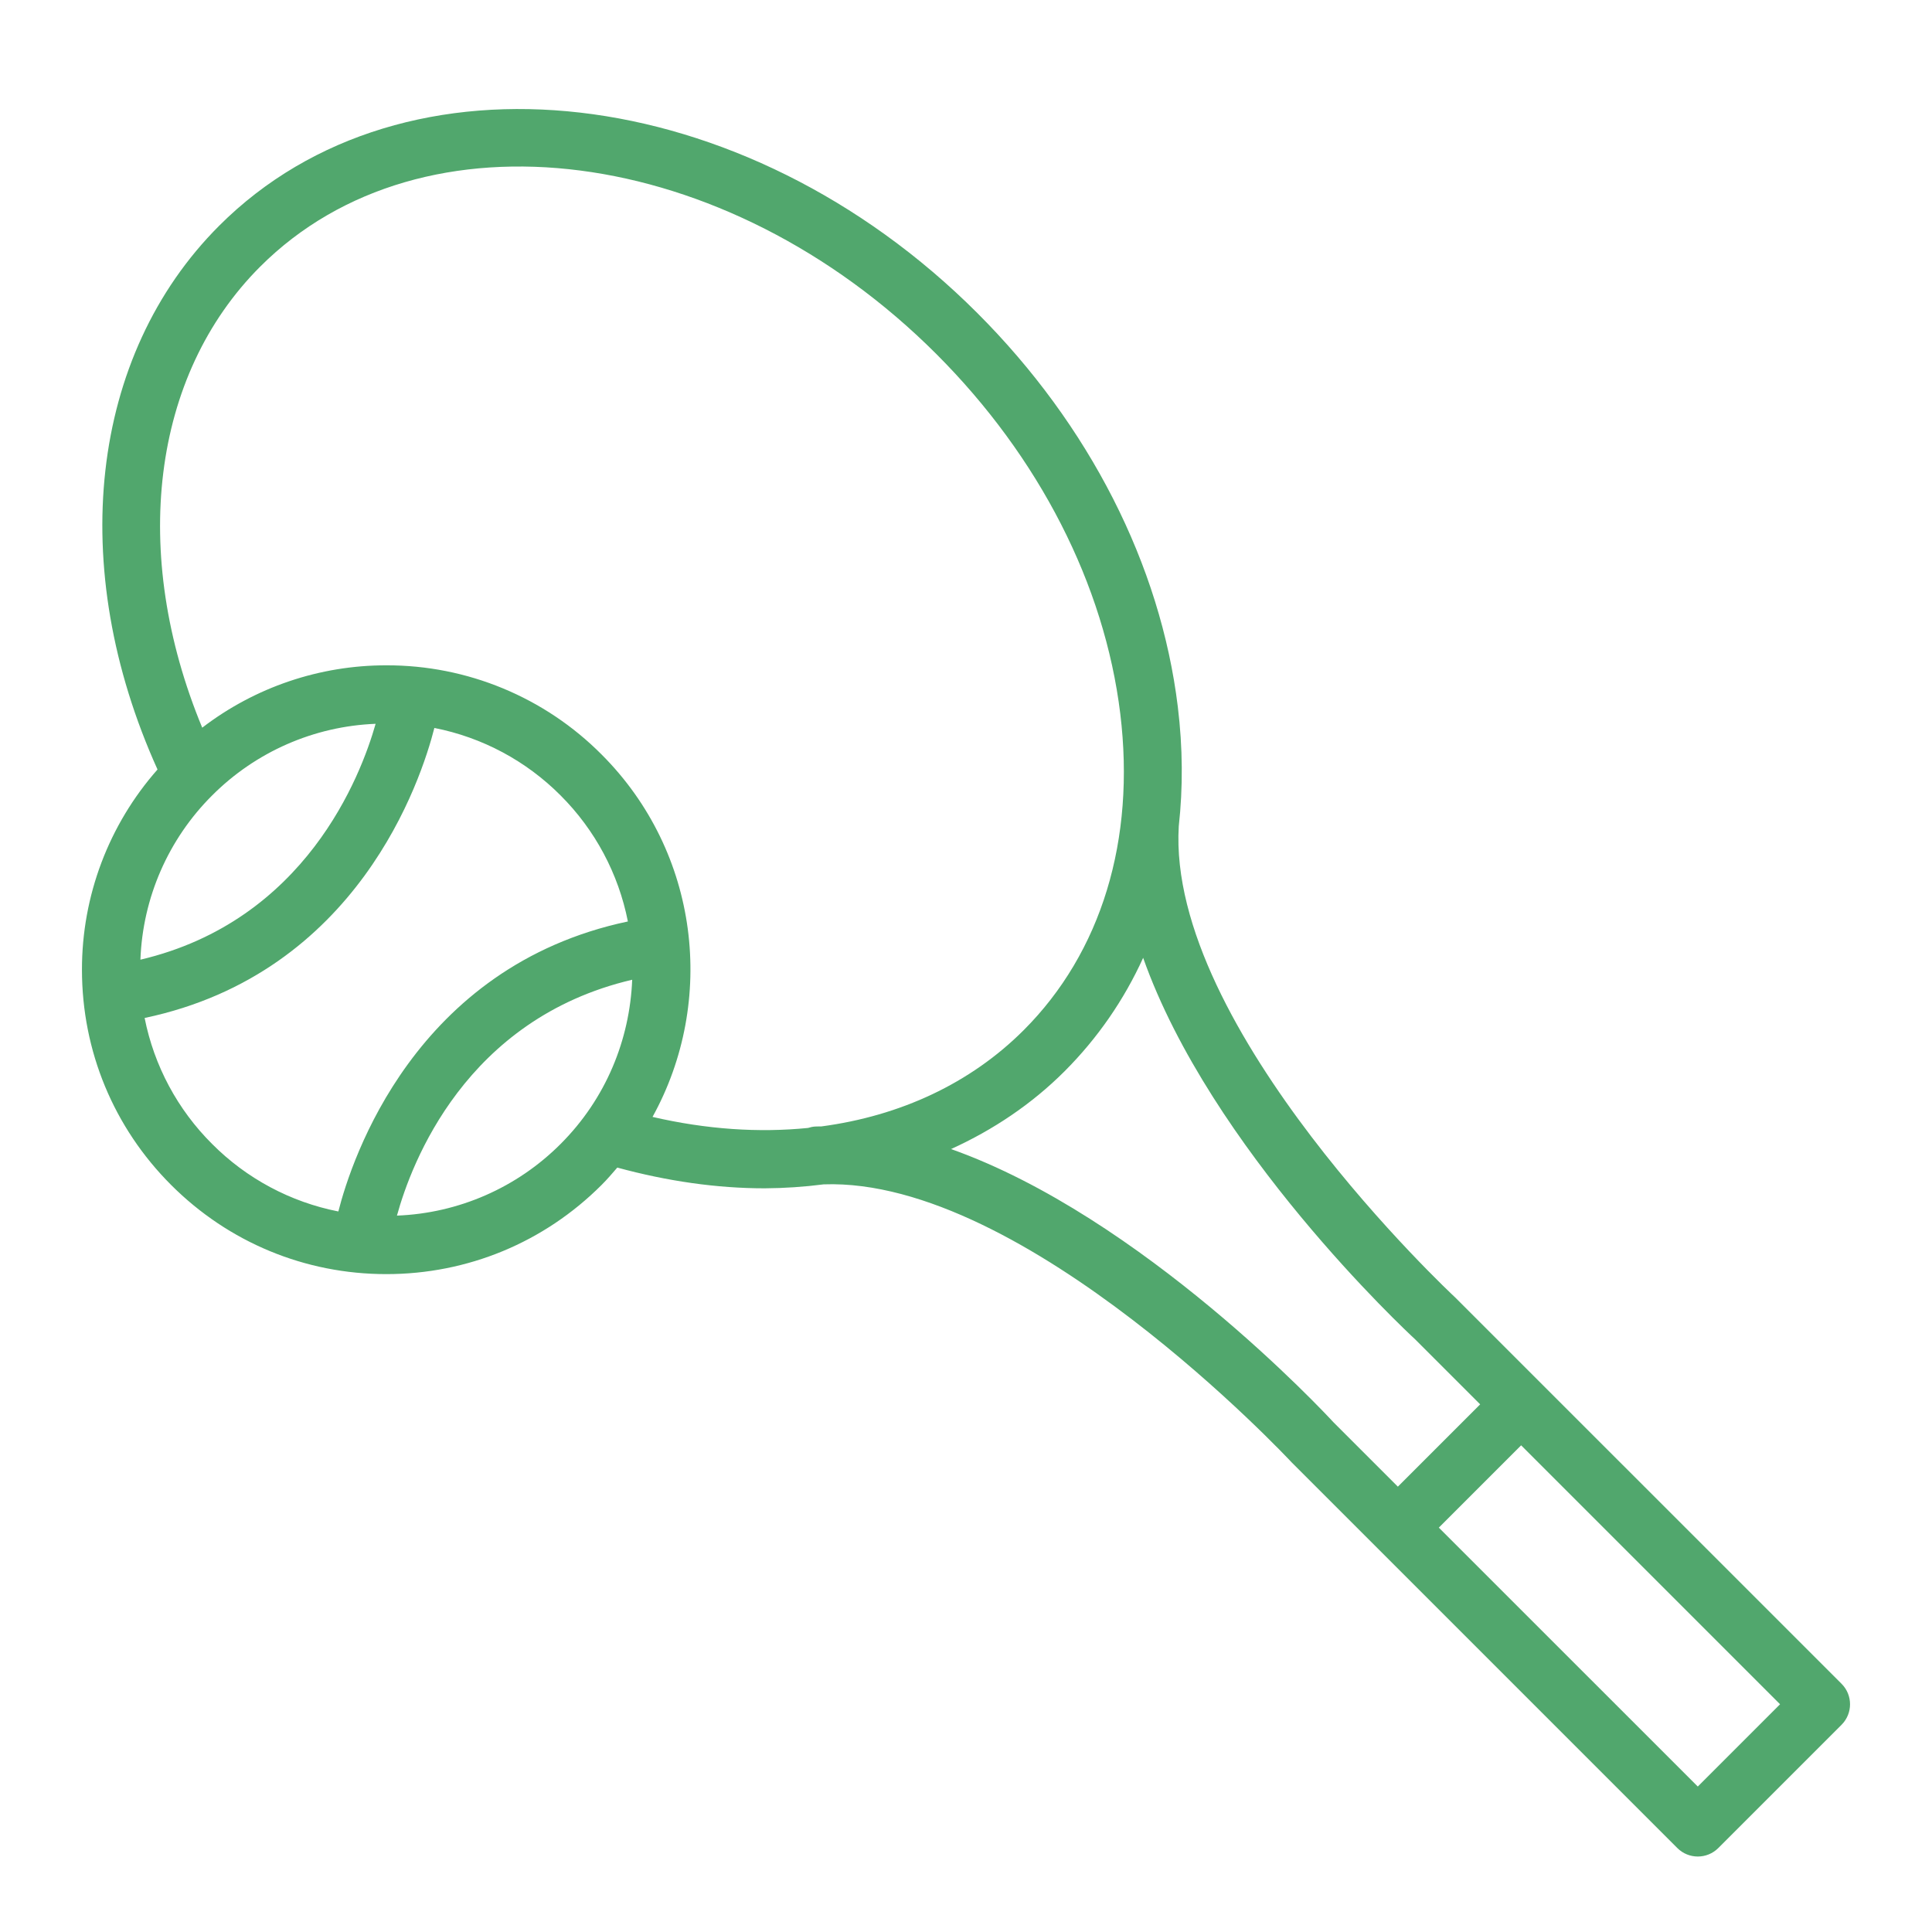 <?xml version="1.0" encoding="UTF-8"?> <svg xmlns="http://www.w3.org/2000/svg" viewBox="0 0 100.00 100.00" data-guides="{&quot;vertical&quot;:[],&quot;horizontal&quot;:[]}"><defs></defs><path fill="#51a76d" stroke="none" fill-opacity="1" stroke-width="0" stroke-opacity="1" alignment-baseline="baseline" baseline-shift="baseline" color="rgb(51, 51, 51)" fill-rule="evenodd" id="tSvga8f17b463a" title="Path 2" d="M95.318 87.152C90.145 81.979 84.972 76.807 79.799 71.634C79.798 71.632 79.797 71.631 79.796 71.629C79.795 71.627 79.793 71.627 79.791 71.626C78.303 70.138 76.815 68.65 75.327 67.162C75.178 67.024 60.385 53.229 61.013 42.763C61.232 40.783 61.224 38.714 60.963 36.578C60.068 29.236 56.384 22 50.586 16.203C38.521 4.138 20.918 2.11 11.346 11.682C4.624 18.403 3.422 29.361 8.153 39.829C5.628 42.69 4.237 46.377 4.242 50.193C4.242 54.401 5.882 58.358 8.857 61.333C11.832 64.308 15.789 65.948 19.997 65.948C24.205 65.948 28.162 64.309 31.138 61.333C31.427 61.044 31.689 60.739 31.951 60.434C34.546 61.14 37.112 61.508 39.584 61.507C40.604 61.501 41.622 61.432 42.634 61.302C53.06 60.933 66.69 75.515 66.869 75.706C68.344 77.181 69.82 78.656 71.295 80.131C76.469 85.305 81.644 90.48 86.818 95.654C87.404 96.24 88.354 96.24 88.94 95.653C91.067 93.526 93.193 91.4 95.32 89.273C95.904 88.686 95.904 87.737 95.318 87.152ZM19.442 37.464C18.678 40.161 15.817 47.661 7.268 49.673C7.385 46.472 8.711 43.434 10.979 41.173C13.232 38.914 16.254 37.589 19.442 37.464ZM7.486 52.69C18.529 50.364 21.796 40.378 22.483 37.679C24.961 38.166 27.236 39.383 29.017 41.173C30.8 42.953 32.012 45.223 32.499 47.695C21.464 50.026 18.199 60.007 17.513 62.705C15.035 62.218 12.76 61.001 10.979 59.211C9.192 57.433 7.976 55.163 7.486 52.69ZM20.546 62.92C21.291 60.207 24.096 52.733 32.722 50.711C32.597 53.802 31.372 56.857 29.017 59.211C26.762 61.472 23.736 62.797 20.546 62.92ZM33.775 57.811C37.083 51.823 36.212 44.126 31.138 39.052C28.19 36.087 24.178 34.426 19.997 34.437C16.551 34.433 13.201 35.568 10.467 37.665C6.728 28.641 7.835 19.433 13.466 13.802C21.867 5.401 37.569 7.428 48.464 18.323C53.789 23.649 57.17 30.261 57.985 36.94C58.782 43.483 57.006 49.301 52.986 53.321C50.23 56.077 46.597 57.76 42.518 58.303C42.409 58.307 42.298 58.302 42.189 58.309C42.065 58.318 41.944 58.343 41.826 58.382C39.271 58.64 36.555 58.455 33.775 57.811ZM49.227 59.475C51.411 58.481 53.404 57.148 55.108 55.443C56.802 53.747 58.178 51.76 59.169 49.577C62.656 59.441 72.755 68.87 73.248 69.324C74.37 70.446 75.491 71.567 76.613 72.689C75.193 74.109 73.773 75.529 72.353 76.949C71.245 75.841 70.137 74.734 69.029 73.626C68.541 73.097 59.108 62.981 49.227 59.475ZM87.877 92.471C83.409 88.004 78.942 83.537 74.474 79.07C75.894 77.65 77.314 76.23 78.734 74.81C83.201 79.277 87.668 83.745 92.135 88.212C90.716 89.632 89.296 91.051 87.877 92.471Z"></path></svg> 